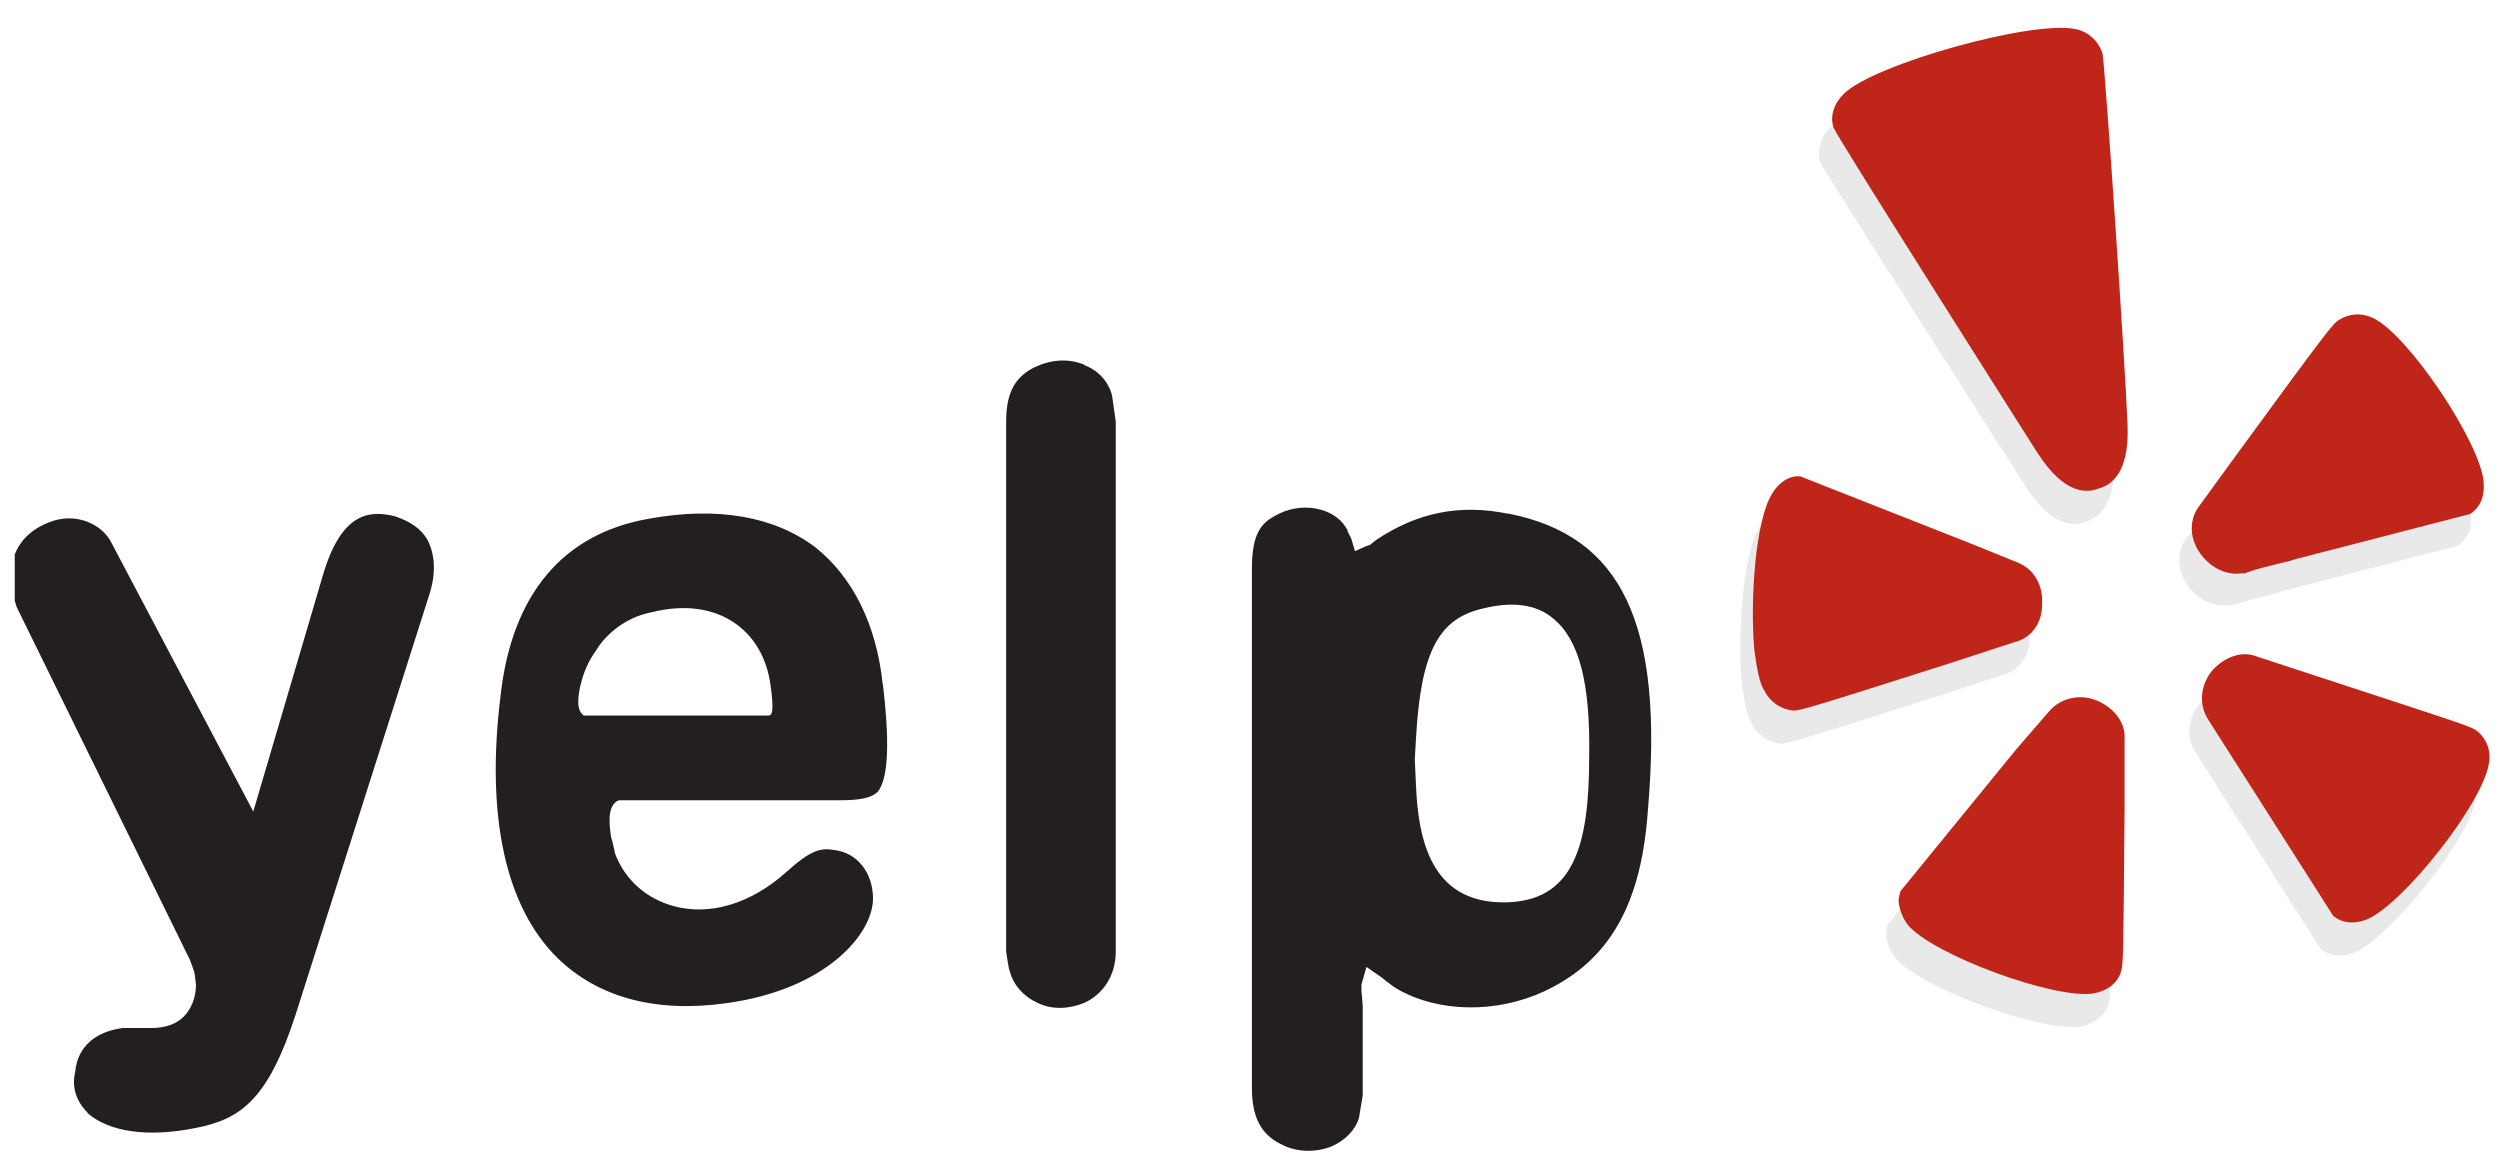 <svg width="99" height="46" viewBox="0 0 99 46" fill="none" xmlns="http://www.w3.org/2000/svg">
<g clip-path="url(#clip0_1465_372)">
<path d="M69.679 20.866C69.039 21.852 68.791 25.009 68.979 27.08C69.079 27.78 69.176 28.362 69.374 28.658C69.48 28.876 69.64 29.062 69.839 29.2C70.037 29.338 70.268 29.423 70.508 29.447C70.804 29.447 71.001 29.397 76.722 27.573L79.287 26.735C79.927 26.587 80.372 25.995 80.372 25.255C80.422 24.455 80.027 23.825 79.386 23.578L77.561 22.838L70.804 20.175C70.36 20.125 69.966 20.372 69.67 20.875M83.488 39.801C83.588 39.505 83.588 39.308 83.636 33.301V30.588C83.686 29.948 83.241 29.355 82.551 29.058C81.861 28.761 81.071 28.958 80.628 29.502L79.346 30.982L74.759 36.605C74.709 36.802 74.659 36.95 74.709 37.148C74.761 37.435 74.879 37.706 75.054 37.938C76.04 39.122 80.874 40.898 82.404 40.651C82.897 40.551 83.292 40.256 83.489 39.813M93.229 37.721C94.659 37.129 97.865 33.134 98.062 31.556C98.162 31.013 97.962 30.57 97.618 30.274C97.371 30.077 97.174 30.027 91.453 28.154L88.888 27.316C88.296 27.069 87.606 27.316 87.112 27.859C86.619 28.451 86.569 29.239 86.964 29.832L91.896 37.575C92.241 37.871 92.734 37.92 93.228 37.723M90.262 23.44L97.315 21.615C97.71 21.368 97.907 20.915 97.858 20.382V20.332C97.71 18.754 94.898 14.562 93.518 13.872C93.025 13.625 92.532 13.675 92.138 13.922C91.891 14.07 91.694 14.317 88.192 19.102L86.614 21.272C86.219 21.765 86.17 22.505 86.614 23.146C87.009 23.786 87.748 24.083 88.39 23.946L88.34 23.996C88.636 23.848 89.228 23.749 90.263 23.453M83.703 18.103C83.603 15.538 82.815 3.997 82.717 3.503C82.649 3.261 82.517 3.042 82.335 2.868C82.152 2.695 81.927 2.573 81.681 2.517C80.004 2.122 73.641 3.897 72.458 5.082C72.283 5.251 72.154 5.463 72.085 5.696C72.016 5.93 72.008 6.177 72.063 6.414C72.26 6.809 80.163 19.188 80.163 19.188C81.347 21.062 82.283 20.766 82.58 20.668C82.877 20.57 83.813 20.273 83.714 18.103" fill="#E9E9E9"/>
<path d="M70.174 19.556C69.534 20.543 69.286 23.7 69.474 25.77C69.574 26.471 69.671 27.052 69.869 27.349C69.976 27.566 70.135 27.752 70.334 27.89C70.532 28.028 70.763 28.113 71.003 28.137C71.299 28.137 71.496 28.087 77.217 26.264L79.782 25.425C80.422 25.277 80.867 24.686 80.867 23.945C80.917 23.145 80.522 22.515 79.881 22.268L78.056 21.529L71.299 18.866C70.904 18.816 70.461 19.062 70.165 19.566M83.985 38.49C84.085 38.194 84.085 37.998 84.133 31.991V29.277C84.183 28.637 83.738 28.044 83.048 27.747C82.358 27.451 81.568 27.648 81.125 28.192L79.843 29.672L75.256 35.294C75.206 35.492 75.156 35.639 75.206 35.837C75.258 36.124 75.376 36.395 75.551 36.627C76.537 37.812 81.371 39.587 82.901 39.34C83.444 39.24 83.838 38.946 83.986 38.502M93.724 36.41C95.154 35.819 98.311 31.823 98.557 30.245C98.657 29.703 98.457 29.259 98.113 28.963C97.866 28.767 97.669 28.716 91.948 26.843L89.384 26.003C88.792 25.756 88.102 26.003 87.608 26.547C87.115 27.139 87.065 27.927 87.46 28.52L92.392 36.263C92.737 36.559 93.23 36.608 93.724 36.41ZM90.756 22.18L97.809 20.355C98.204 20.108 98.401 19.655 98.352 19.122V19.073C98.204 17.494 95.392 13.303 94.012 12.613C93.519 12.366 93.026 12.415 92.632 12.662C92.385 12.81 92.188 13.057 88.686 17.843L87.108 20.012C86.713 20.506 86.664 21.245 87.108 21.887C87.552 22.527 88.242 22.823 88.884 22.686L88.834 22.736C89.13 22.588 89.722 22.441 90.757 22.194M84.249 16.794C84.149 14.229 83.361 2.687 83.263 2.145C83.195 1.903 83.063 1.684 82.881 1.51C82.698 1.337 82.473 1.216 82.227 1.159C80.55 0.764 74.187 2.539 73.004 3.724C72.609 4.119 72.461 4.612 72.609 5.056C72.757 5.451 80.649 17.88 80.649 17.88C81.833 19.753 82.769 19.457 83.066 19.36C83.411 19.259 84.348 18.965 84.25 16.794" fill="#BF2519"/>
<path d="M3.461 44.073C4.299 44.813 5.828 45.059 7.761 44.665C9.537 44.32 10.62 43.531 11.707 40.177L16.983 23.605C17.279 22.717 17.23 21.977 16.933 21.385C16.686 20.941 16.233 20.645 15.652 20.448C14.665 20.201 13.531 20.251 12.791 22.766L10.03 32.136L4.407 21.483C4.062 20.783 3.027 20.25 1.941 20.683C0.561 21.226 0.116 22.459 0.659 24.037L7.514 37.997C7.514 37.997 7.711 38.49 7.711 38.589L7.761 38.984C7.761 39.527 7.564 39.97 7.268 40.266C6.972 40.562 6.528 40.71 5.986 40.71H4.852C3.767 40.858 3.076 41.45 2.978 42.436C2.83 43.076 3.028 43.62 3.471 44.064M30.468 28.334H23.117C22.921 28.186 22.822 27.939 22.97 27.2C23.07 26.805 23.166 26.46 23.462 25.967L23.759 25.523C24.302 24.823 25.041 24.389 25.828 24.241C28.393 23.601 30.229 24.941 30.514 27.141C30.662 28.177 30.564 28.325 30.463 28.325L30.468 28.334ZM34.956 27.101C34.709 24.734 33.772 22.859 32.292 21.676C30.665 20.443 28.396 20.048 25.692 20.542C22.29 21.134 20.267 23.542 19.823 27.545C19.23 32.329 20.02 35.929 22.093 37.952C23.671 39.482 25.939 40.122 28.75 39.728C32.745 39.185 34.571 36.966 34.571 35.585C34.571 34.549 33.931 33.76 33.041 33.662C32.498 33.562 32.103 33.662 31.117 34.55C29.738 35.783 28.117 36.276 26.677 35.882C25.593 35.586 24.755 34.846 24.36 33.812C24.36 33.812 24.212 33.112 24.212 33.22C24.111 32.628 24.064 31.987 24.409 31.74L24.509 31.69H33.288C34.089 31.69 34.522 31.59 34.769 31.345C35.212 30.753 35.212 29.225 34.965 27.103M42.95 14.448C42.251 14.152 41.471 14.251 40.781 14.645C40.141 15.04 39.843 15.631 39.843 16.715V37.675C39.843 37.675 39.944 38.415 39.992 38.475C40.139 39.018 40.535 39.461 41.077 39.708C41.669 40.004 42.358 39.955 42.95 39.708C43.691 39.363 44.184 38.623 44.184 37.686V16.686L44.035 15.65C43.963 15.38 43.827 15.132 43.638 14.926C43.449 14.72 43.213 14.562 42.95 14.466M59.529 35.733C56.629 35.733 56.175 33.168 56.077 31.196L56.026 30.062L56.077 29.174C56.273 25.82 56.965 24.489 58.739 24.094C59.923 23.798 60.859 23.946 61.502 24.489C62.538 25.327 62.981 27.054 62.931 29.964C62.931 33.466 62.34 35.734 59.529 35.734V35.733ZM59.725 20.345C57.803 19.95 56.126 20.295 54.498 21.381L54.251 21.578L54.102 21.628L53.658 21.825L53.511 21.332L53.362 21.036V20.986L53.263 20.838C52.819 20.138 51.536 19.802 50.462 20.443C49.919 20.739 49.575 21.183 49.575 22.513V43.08C49.575 44.214 49.919 44.905 50.709 45.3C51.349 45.645 52.089 45.645 52.73 45.4C53.273 45.153 53.667 44.76 53.816 44.266L53.964 43.378V39.828L53.913 39.236V38.989L54.111 38.289L54.751 38.733C54.828 38.805 54.91 38.871 54.998 38.93L55.194 39.078L55.441 39.226L55.639 39.326C57.364 40.164 59.682 40.066 61.508 39.079C63.827 37.846 65.01 35.676 65.257 32.075C65.897 24.677 64.221 21.225 59.733 20.337" fill="#231F20"/>
</g>
<defs>
<clipPath id="clip0_1465_372">
<rect width="98" height="45" fill="white" transform="translate(0.584 0.889)"/>
</clipPath>
</defs>
</svg>
